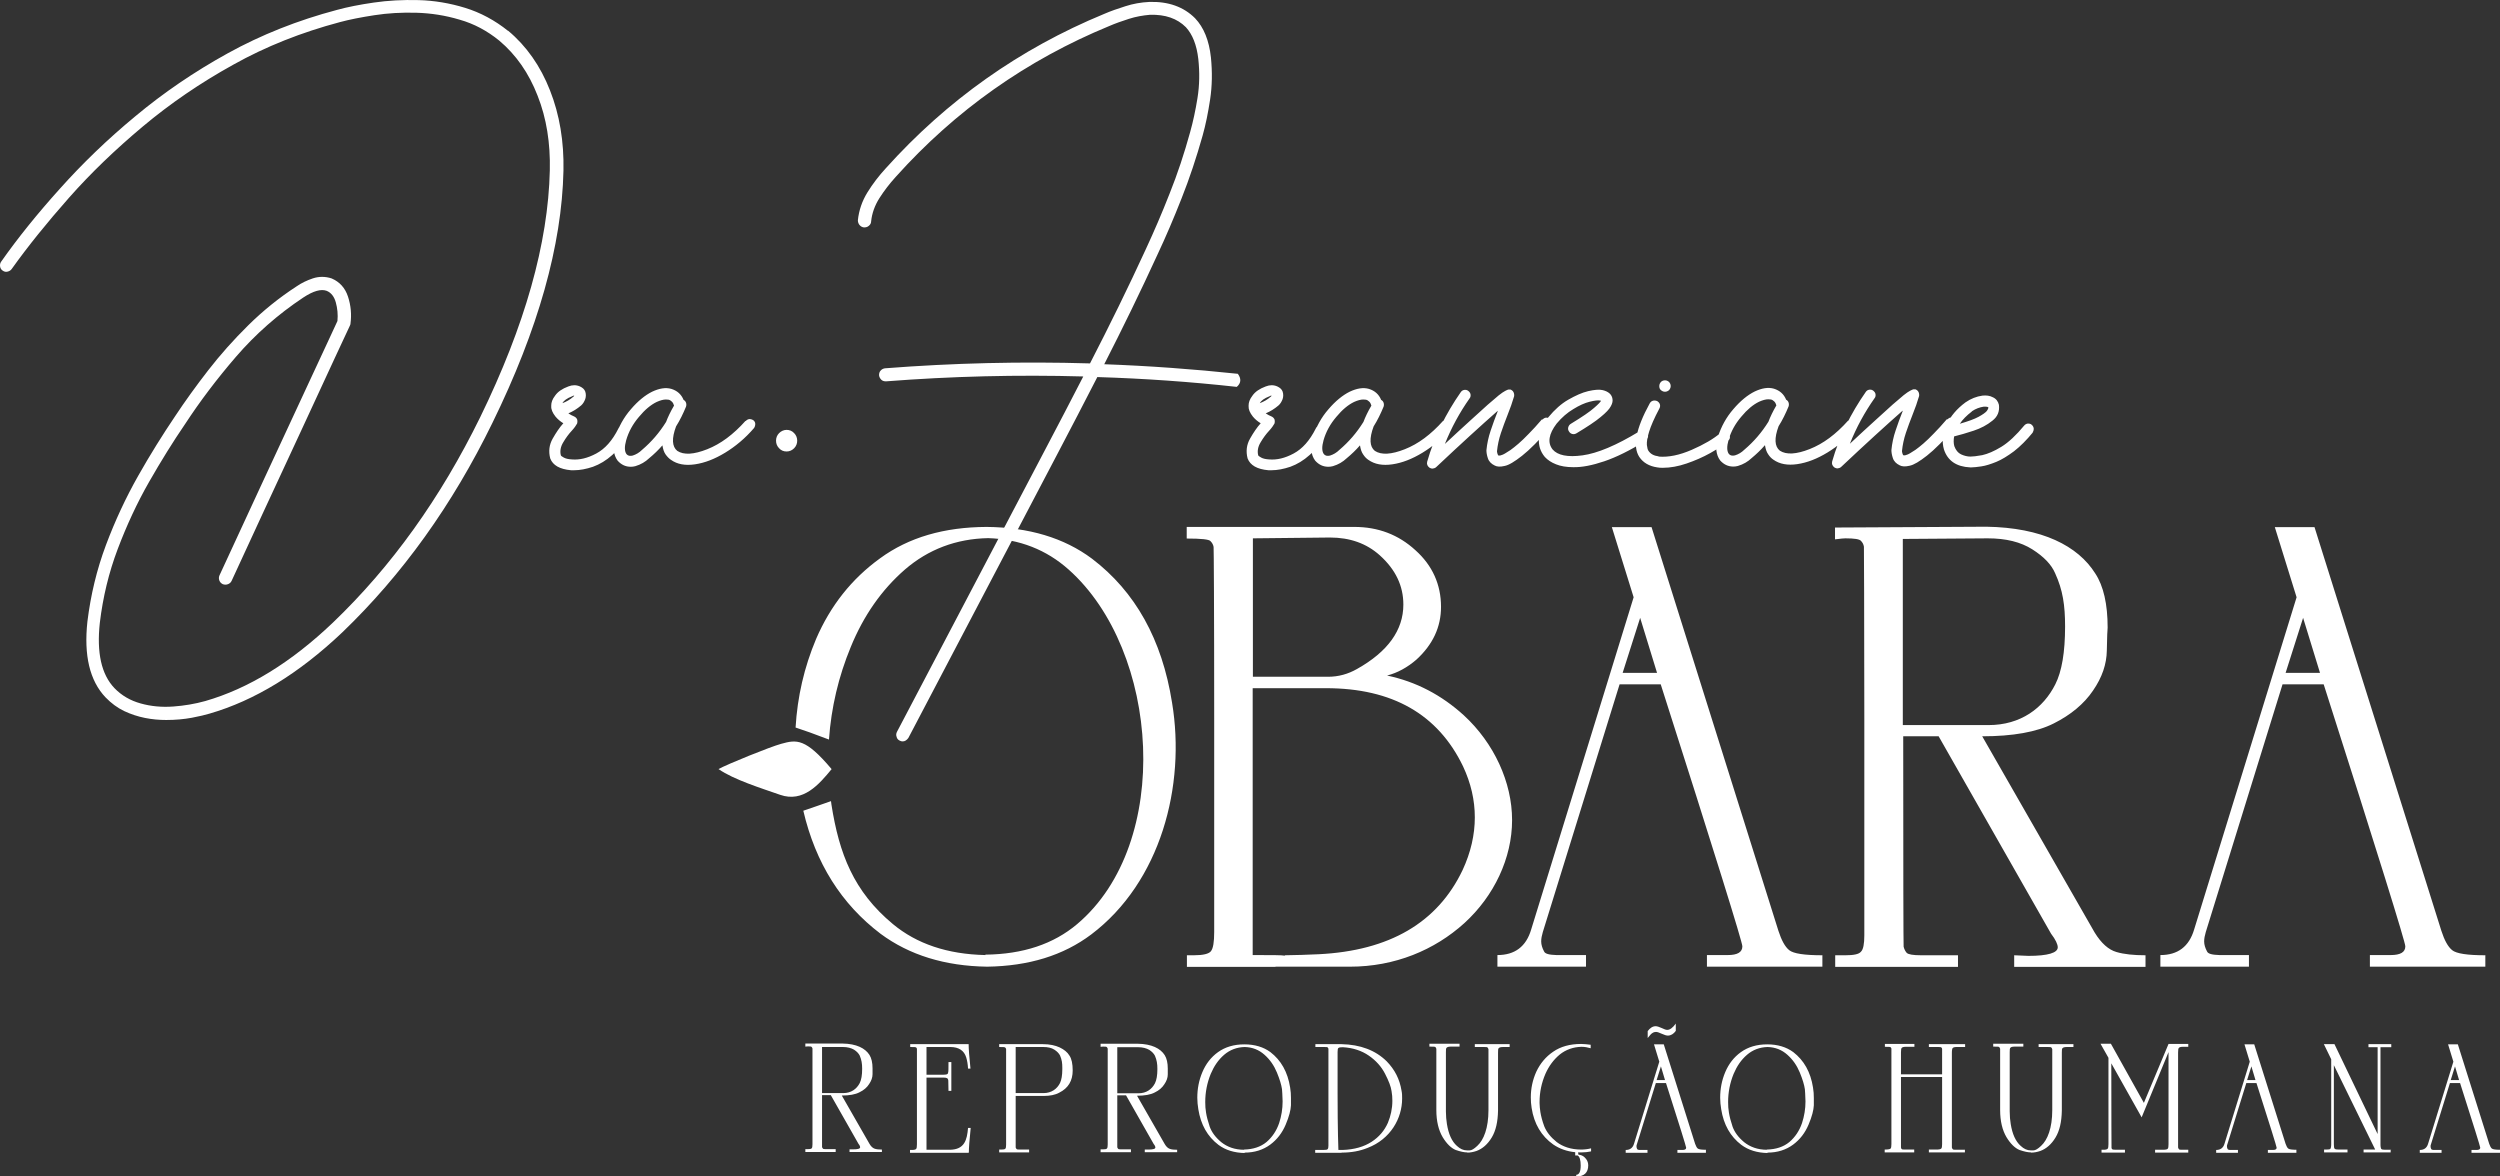 <svg width="289" height="136" viewBox="0 0 289 136" fill="none" xmlns="http://www.w3.org/2000/svg">
<rect x="0" y="0" width="289" height="136" fill="#333333" stroke="none"/>
<path fill-rule="evenodd" clip-rule="evenodd" d="M83.048 88.911C84.06 88.345 89.003 86.342 90.297 85.988C92.086 85.493 93.098 85.305 96.135 88.911C94.699 90.655 92.863 92.823 90.18 91.88C87.967 91.103 84.837 90.136 83.071 88.911" fill="white"/>
<path d="M227.944 47.572C227.356 48.02 226.885 48.492 226.555 48.986C227.52 48.704 228.25 48.444 228.721 48.185C229.192 47.926 229.498 47.714 229.662 47.525C229.803 47.337 229.874 47.172 229.851 47.077C229.78 47.03 229.639 47.007 229.474 47.007C229.427 47.007 229.403 47.007 229.333 47.007C228.862 47.077 228.391 47.242 227.944 47.549M235.029 49.953C234.276 50.872 233.546 51.602 232.816 52.168C232.087 52.71 231.404 53.134 230.769 53.394C230.133 53.653 229.545 53.841 229.05 53.912C228.556 53.983 228.179 54.03 227.897 54.03H227.756C226.155 53.959 225.143 53.252 224.719 51.956C224.461 51.06 224.555 50.094 225.025 49.104C225.473 48.114 226.226 47.242 227.214 46.512C227.826 46.087 228.485 45.828 229.168 45.734C229.615 45.687 230.015 45.734 230.368 45.922C230.745 46.087 230.98 46.394 231.075 46.795C231.169 47.549 230.933 48.161 230.321 48.633C229.709 49.128 229.003 49.505 228.156 49.788C227.309 50.071 226.555 50.283 225.896 50.448C225.826 50.872 225.826 51.249 225.92 51.579C226.085 52.027 226.343 52.357 226.697 52.522C227.05 52.687 227.426 52.781 227.779 52.781C228.038 52.781 228.509 52.734 229.144 52.616C229.78 52.474 230.51 52.168 231.357 51.65C232.204 51.131 233.075 50.306 233.993 49.199C234.111 49.057 234.252 48.986 234.417 48.963C234.582 48.963 234.746 48.986 234.864 49.104C235.005 49.222 235.076 49.364 235.099 49.529C235.099 49.693 235.076 49.858 234.958 50L235.029 49.953ZM225.143 48.468C225.261 48.35 225.402 48.256 225.567 48.256C225.732 48.256 225.896 48.303 226.038 48.421C226.155 48.539 226.226 48.68 226.249 48.845C226.249 49.01 226.202 49.175 226.085 49.316C224.743 50.872 223.637 51.98 222.766 52.663C221.895 53.346 221.236 53.747 220.742 53.841C220.247 53.959 219.871 53.936 219.612 53.794C219.212 53.606 218.929 53.323 218.812 52.946C218.694 52.592 218.647 52.286 218.647 52.027C218.717 51.273 218.882 50.495 219.141 49.741C219.4 48.986 219.659 48.232 219.941 47.549V47.502C219.941 47.502 219.941 47.502 219.965 47.455C218.011 49.175 215.658 51.32 212.857 53.959C212.739 54.077 212.598 54.124 212.433 54.148C212.315 54.148 212.198 54.124 212.08 54.054C211.821 53.865 211.727 53.629 211.797 53.346C212.621 50.471 213.939 47.808 215.681 45.31C215.775 45.168 215.916 45.074 216.081 45.05C216.246 45.027 216.411 45.05 216.552 45.168C216.693 45.286 216.787 45.404 216.811 45.569C216.834 45.734 216.811 45.899 216.693 46.04C215.563 47.643 214.598 49.411 213.845 51.296C214.998 50.212 215.987 49.316 216.787 48.586C217.588 47.855 218.27 47.242 218.788 46.771C219.329 46.3 219.753 45.946 220.059 45.687C220.389 45.428 220.624 45.263 220.812 45.168C220.977 45.074 221.118 45.027 221.189 45.003C221.259 45.003 221.354 45.003 221.424 45.003C221.589 45.074 221.707 45.168 221.777 45.31C221.848 45.451 221.871 45.616 221.848 45.781C221.66 46.441 221.401 47.172 221.071 47.996C220.812 48.656 220.553 49.34 220.318 50.047C220.083 50.754 219.941 51.438 219.871 52.121C219.871 52.168 219.871 52.239 219.894 52.309C219.894 52.38 219.941 52.451 219.965 52.522C219.965 52.592 220.012 52.616 220.059 52.639C220.059 52.639 220.083 52.639 220.13 52.639C220.177 52.639 220.271 52.639 220.365 52.592C220.483 52.569 220.624 52.498 220.789 52.404C220.953 52.309 221.165 52.168 221.424 52.003C221.683 51.815 221.989 51.579 222.342 51.273C222.695 50.966 223.095 50.589 223.543 50.118C223.99 49.67 224.508 49.104 225.049 48.468H225.143ZM204.43 48.751C204.642 48.185 204.948 47.549 205.348 46.865C205.301 46.7 205.23 46.535 205.113 46.417C204.995 46.3 204.854 46.205 204.713 46.182C204.618 46.182 204.524 46.158 204.407 46.158C204.124 46.158 203.771 46.252 203.347 46.441C202.665 46.771 201.982 47.337 201.3 48.161C200.594 48.986 200.099 49.882 199.817 50.872C199.605 51.626 199.629 52.145 199.84 52.451C199.935 52.569 200.052 52.639 200.193 52.663C200.335 52.687 200.452 52.663 200.57 52.639C200.947 52.522 201.323 52.309 201.653 51.98C202.735 51.06 203.653 50 204.43 48.751ZM213.633 48.656C213.751 48.515 213.892 48.444 214.057 48.421C214.222 48.397 214.387 48.468 214.528 48.562C214.669 48.68 214.74 48.821 214.74 48.986C214.74 49.151 214.692 49.316 214.598 49.458C213.586 50.636 212.456 51.579 211.256 52.309C210.056 53.04 208.902 53.488 207.772 53.653C206.643 53.818 205.725 53.653 204.995 53.134C204.783 52.993 204.571 52.781 204.407 52.522C204.218 52.262 204.101 51.909 204.03 51.461C203.559 52.003 203.041 52.498 202.5 52.946C202.053 53.37 201.535 53.676 200.9 53.865C200.711 53.912 200.547 53.936 200.382 53.936C199.77 53.936 199.276 53.7 198.852 53.229C198.358 52.569 198.263 51.673 198.593 50.495C198.97 49.316 199.558 48.232 200.382 47.289C201.206 46.323 202.029 45.663 202.83 45.263C203.677 44.862 204.407 44.744 205.066 44.933C205.748 45.145 206.219 45.569 206.478 46.205C206.619 46.276 206.713 46.394 206.76 46.535C206.807 46.677 206.807 46.842 206.76 46.983C206.431 47.784 206.054 48.562 205.607 49.269C205.089 50.66 205.136 51.602 205.748 52.097C206.501 52.592 207.655 52.522 209.208 51.909C210.762 51.296 212.221 50.212 213.633 48.633V48.656ZM192.473 43.966C192.661 43.966 192.803 44.037 192.944 44.155C193.062 44.296 193.132 44.438 193.132 44.626C193.132 44.815 193.062 44.956 192.944 45.098C192.803 45.215 192.661 45.286 192.473 45.286C192.285 45.286 192.144 45.215 192.002 45.098C191.861 44.98 191.814 44.815 191.814 44.626C191.814 44.438 191.885 44.296 192.002 44.155C192.12 44.037 192.285 43.966 192.473 43.966ZM191.744 52.781C192.873 52.875 194.144 52.616 195.557 52.003C196.969 51.39 198.099 50.73 198.922 50.023C199.064 49.906 199.228 49.858 199.393 49.858C199.558 49.858 199.699 49.953 199.817 50.071C199.935 50.212 199.982 50.377 199.982 50.542C199.982 50.707 199.887 50.848 199.77 50.966C199.228 51.438 198.546 51.909 197.698 52.38C196.851 52.852 195.933 53.252 194.968 53.582C194.003 53.912 193.085 54.077 192.238 54.077C192.002 54.077 191.791 54.077 191.579 54.03C190.637 53.889 189.955 53.488 189.507 52.828C188.707 51.602 189.107 49.552 190.708 46.63C190.802 46.465 190.92 46.37 191.084 46.323C191.249 46.276 191.414 46.3 191.579 46.37C191.72 46.465 191.838 46.582 191.885 46.747C191.932 46.912 191.908 47.077 191.814 47.242C191.226 48.35 190.849 49.222 190.637 49.906C190.425 50.589 190.355 51.084 190.378 51.438C190.425 51.791 190.473 52.003 190.567 52.121C190.802 52.474 191.179 52.687 191.744 52.757V52.781ZM189.531 49.882C189.696 49.788 189.861 49.764 190.025 49.811C190.19 49.858 190.331 49.953 190.425 50.094C190.52 50.236 190.543 50.401 190.496 50.566C190.449 50.73 190.355 50.872 190.214 50.966C188.425 52.074 186.848 52.852 185.459 53.323C184.07 53.794 182.87 54.03 181.858 54.006C181.081 54.006 180.399 53.889 179.881 53.676C179.339 53.464 178.916 53.181 178.586 52.828C178.068 52.215 177.833 51.485 177.904 50.683C177.974 49.858 178.351 49.033 179.01 48.209C179.716 47.36 180.469 46.677 181.293 46.205C182.117 45.734 182.893 45.38 183.6 45.215C184.329 45.05 184.871 45.003 185.271 45.098C185.953 45.263 186.33 45.616 186.401 46.111C186.448 46.347 186.401 46.63 186.212 46.959C186.047 47.289 185.647 47.714 185.035 48.209C184.423 48.727 183.482 49.34 182.234 50.094C182.07 50.188 181.905 50.212 181.74 50.165C181.575 50.118 181.458 50.023 181.364 49.858C181.269 49.717 181.246 49.552 181.293 49.387C181.34 49.222 181.434 49.081 181.599 48.986C182.917 48.185 183.811 47.572 184.282 47.148C184.776 46.724 185.035 46.441 185.082 46.323C185.059 46.323 185.012 46.323 184.965 46.3C184.729 46.252 184.329 46.3 183.764 46.441C183.199 46.582 182.564 46.865 181.881 47.289C181.199 47.69 180.54 48.256 179.951 48.963C179.033 50.165 178.869 51.178 179.481 51.956C180.069 52.639 181.222 52.875 182.941 52.639C184.659 52.404 186.848 51.485 189.484 49.882H189.531ZM178.327 48.492C178.445 48.374 178.586 48.279 178.751 48.279C178.916 48.279 179.08 48.327 179.222 48.444C179.339 48.562 179.41 48.704 179.433 48.869C179.433 49.033 179.386 49.199 179.269 49.34C177.927 50.895 176.821 52.003 175.95 52.687C175.079 53.37 174.42 53.771 173.926 53.865C173.431 53.983 173.055 53.959 172.796 53.818C172.396 53.629 172.113 53.346 171.996 52.969C171.878 52.616 171.831 52.309 171.831 52.05C171.902 51.296 172.066 50.518 172.325 49.764C172.584 49.01 172.843 48.256 173.125 47.572V47.525C173.125 47.525 173.125 47.525 173.149 47.478C171.195 49.199 168.842 51.343 166.041 53.983C165.923 54.101 165.782 54.148 165.617 54.171C165.499 54.171 165.382 54.148 165.264 54.077C165.005 53.889 164.911 53.653 164.982 53.37C165.805 50.495 167.123 47.832 168.865 45.333C168.959 45.192 169.101 45.098 169.265 45.074C169.43 45.05 169.595 45.074 169.736 45.192C169.877 45.31 169.971 45.428 169.995 45.593C170.019 45.758 169.995 45.922 169.877 46.064C168.747 47.667 167.782 49.434 167.029 51.32C168.183 50.236 169.171 49.34 169.971 48.609C170.772 47.879 171.454 47.266 171.972 46.795C172.513 46.323 172.937 45.97 173.243 45.71C173.573 45.451 173.808 45.286 173.996 45.192C174.161 45.098 174.302 45.05 174.373 45.027C174.444 45.027 174.538 45.027 174.608 45.027C174.773 45.098 174.891 45.192 174.961 45.333C175.032 45.475 175.056 45.64 175.032 45.805C174.844 46.465 174.585 47.195 174.255 48.02C173.996 48.68 173.737 49.364 173.502 50.071C173.267 50.778 173.125 51.461 173.055 52.145C173.055 52.192 173.055 52.262 173.078 52.333C173.078 52.404 173.125 52.474 173.149 52.545C173.149 52.616 173.196 52.639 173.243 52.663C173.243 52.663 173.267 52.663 173.314 52.663C173.361 52.663 173.455 52.663 173.549 52.616C173.667 52.592 173.808 52.522 173.973 52.427C174.138 52.333 174.349 52.192 174.608 52.027C174.867 51.838 175.173 51.602 175.526 51.296C175.879 50.99 176.279 50.613 176.727 50.141C177.174 49.693 177.692 49.128 178.233 48.492H178.327ZM157.614 48.774C157.826 48.209 158.132 47.572 158.532 46.889C158.485 46.724 158.415 46.559 158.297 46.441C158.179 46.323 158.038 46.229 157.897 46.205C157.803 46.205 157.708 46.182 157.591 46.182C157.308 46.182 156.955 46.276 156.532 46.465C155.849 46.795 155.166 47.36 154.484 48.185C153.778 49.01 153.283 49.906 153.001 50.895C152.789 51.65 152.813 52.168 153.025 52.474C153.119 52.592 153.236 52.663 153.378 52.687C153.519 52.71 153.637 52.687 153.754 52.663C154.131 52.545 154.507 52.333 154.837 52.003C155.92 51.084 156.838 50.023 157.614 48.774ZM166.817 48.68C166.935 48.539 167.076 48.468 167.241 48.444C167.406 48.444 167.571 48.492 167.712 48.586C167.853 48.704 167.924 48.845 167.924 49.01C167.924 49.175 167.877 49.34 167.782 49.481C166.77 50.66 165.641 51.602 164.44 52.333C163.24 53.064 162.086 53.511 160.957 53.676C159.827 53.841 158.909 53.676 158.179 53.158C157.967 53.017 157.756 52.804 157.591 52.545C157.402 52.286 157.285 51.932 157.214 51.485C156.743 52.027 156.226 52.522 155.684 52.969C155.237 53.394 154.719 53.7 154.084 53.889C153.895 53.936 153.731 53.959 153.566 53.959C152.954 53.959 152.46 53.724 152.036 53.252C151.542 52.592 151.448 51.697 151.777 50.518C152.154 49.34 152.742 48.256 153.566 47.313C154.39 46.347 155.214 45.687 156.014 45.286C156.861 44.886 157.591 44.768 158.25 44.956C158.932 45.168 159.403 45.593 159.662 46.229C159.803 46.3 159.897 46.417 159.945 46.559C159.992 46.7 159.992 46.865 159.945 47.007C159.615 47.808 159.238 48.586 158.791 49.293C158.273 50.683 158.32 51.626 158.932 52.121C159.686 52.616 160.839 52.545 162.392 51.932C163.946 51.32 165.405 50.236 166.817 48.656V48.68ZM145.634 46.606C146.081 46.441 146.505 46.205 146.905 45.852C146.952 45.828 146.975 45.781 146.999 45.734C146.928 45.734 146.858 45.734 146.764 45.805C146.152 46.04 145.775 46.323 145.634 46.606ZM152.907 49.222C153.072 49.293 153.166 49.434 153.236 49.576C153.283 49.741 153.283 49.882 153.236 50.047C152.719 51.108 152.107 51.956 151.4 52.592C150.694 53.229 149.941 53.676 149.164 53.959C148.388 54.218 147.658 54.36 146.999 54.36C146.881 54.36 146.74 54.36 146.622 54.36C145.328 54.242 144.528 53.794 144.222 52.993C144.01 52.168 144.104 51.414 144.504 50.707C144.904 50 145.304 49.411 145.728 48.939C145.728 48.939 145.728 48.939 145.751 48.939C145.398 48.727 145.092 48.468 144.834 48.161C144.48 47.714 144.316 47.313 144.339 46.959V46.865C144.339 46.535 144.457 46.158 144.786 45.734C145.092 45.286 145.61 44.933 146.316 44.673C146.787 44.485 147.234 44.485 147.658 44.673C147.964 44.815 148.176 45.003 148.27 45.263C148.364 45.545 148.364 45.852 148.27 46.135C148.152 46.441 148.011 46.677 147.799 46.865C147.328 47.266 146.834 47.572 146.316 47.784C146.528 47.926 146.74 48.044 146.975 48.138C147.14 48.209 147.258 48.327 147.328 48.468C147.376 48.633 147.376 48.798 147.328 48.963C147.211 49.175 147.022 49.458 146.717 49.788C146.363 50.165 146.034 50.613 145.728 51.131C145.422 51.626 145.328 52.145 145.445 52.616C145.445 52.687 145.587 52.781 145.799 52.899C146.01 53.017 146.316 53.087 146.74 53.111C147.611 53.181 148.529 52.969 149.541 52.427C150.553 51.885 151.4 50.943 152.107 49.529C152.177 49.364 152.295 49.269 152.46 49.199C152.624 49.128 152.789 49.151 152.954 49.222H152.907ZM142.951 44.721C137.608 44.131 132.241 43.754 126.851 43.589C125.321 46.582 123.768 49.552 122.238 52.474L105.008 85.305C104.82 85.564 104.608 85.706 104.349 85.706C104.232 85.706 104.114 85.682 103.996 85.611C103.808 85.517 103.69 85.376 103.643 85.163C103.572 84.975 103.596 84.786 103.69 84.598L120.92 51.791C122.355 49.057 123.791 46.323 125.227 43.519C117.601 43.306 109.998 43.495 102.419 44.084C102.207 44.084 102.019 44.037 101.878 43.896C101.737 43.754 101.642 43.589 101.619 43.377C101.619 43.165 101.666 42.977 101.807 42.835C101.925 42.694 102.113 42.599 102.301 42.576C110.186 41.963 118.095 41.775 126.004 42.01C128.263 37.627 130.429 33.219 132.476 28.765C133.394 26.785 134.312 24.664 135.207 22.378C136.125 20.092 136.901 17.735 137.584 15.26C137.914 14.082 138.196 12.786 138.431 11.325C138.667 9.863 138.69 8.355 138.525 6.823C138.337 5.173 137.843 3.971 137.09 3.146C136.078 2.133 134.712 1.662 132.947 1.709C132.123 1.779 131.3 1.921 130.499 2.18C129.699 2.439 128.946 2.699 128.24 3.005C118.683 6.941 110.445 12.762 103.549 20.445C102.843 21.223 102.207 22.048 101.666 22.896C101.125 23.745 100.795 24.664 100.701 25.607C100.701 25.819 100.583 25.984 100.442 26.102C100.277 26.243 100.112 26.29 99.877 26.29C99.665 26.267 99.501 26.172 99.359 26.008C99.242 25.866 99.171 25.677 99.171 25.465C99.289 24.311 99.665 23.226 100.277 22.236C100.889 21.247 101.595 20.328 102.396 19.456C109.457 11.607 117.86 5.645 127.628 1.614C128.381 1.284 129.205 1.002 130.099 0.719C130.97 0.436 131.888 0.271 132.853 0.224C135.065 0.153 136.831 0.79 138.149 2.109C139.161 3.17 139.773 4.678 139.985 6.658C140.15 8.331 140.126 9.934 139.891 11.489C139.655 13.045 139.373 14.435 139.02 15.685C138.314 18.183 137.513 20.61 136.595 22.92C135.677 25.253 134.76 27.398 133.818 29.401C131.864 33.667 129.793 37.909 127.651 42.105C132.806 42.293 137.961 42.67 143.092 43.212C143.515 43.778 143.468 44.296 142.974 44.721H142.951ZM90.933 49.693C91.262 49.693 91.568 49.811 91.804 50.071C92.039 50.306 92.157 50.613 92.157 50.943C92.157 51.273 92.039 51.579 91.804 51.815C91.568 52.05 91.286 52.192 90.933 52.192C90.58 52.192 90.297 52.074 90.062 51.815C89.827 51.579 89.709 51.273 89.709 50.943C89.709 50.613 89.827 50.306 90.062 50.071C90.297 49.835 90.603 49.693 90.933 49.693ZM76.999 48.774C77.211 48.209 77.517 47.572 77.917 46.889C77.87 46.724 77.799 46.559 77.681 46.441C77.564 46.323 77.422 46.229 77.281 46.205C77.187 46.205 77.093 46.182 76.975 46.182C76.693 46.182 76.34 46.276 75.916 46.465C75.234 46.795 74.551 47.36 73.868 48.185C73.162 49.01 72.668 49.906 72.385 50.895C72.174 51.65 72.197 52.168 72.409 52.474C72.503 52.592 72.621 52.663 72.762 52.687C72.903 52.71 73.021 52.687 73.139 52.663C73.515 52.545 73.892 52.333 74.221 52.003C75.304 51.084 76.222 50.023 76.999 48.774ZM86.202 48.68C86.32 48.539 86.461 48.468 86.626 48.444C86.79 48.444 86.955 48.492 87.096 48.586C87.237 48.704 87.308 48.845 87.308 49.01C87.308 49.175 87.261 49.34 87.167 49.481C86.155 50.66 85.025 51.602 83.825 52.333C82.624 53.064 81.471 53.511 80.341 53.676C79.211 53.841 78.293 53.676 77.564 53.158C77.352 53.017 77.14 52.804 76.952 52.545C76.763 52.286 76.646 51.932 76.575 51.485C76.104 52.027 75.587 52.522 75.045 52.969C74.598 53.394 74.08 53.7 73.445 53.889C73.256 53.936 73.091 53.959 72.927 53.959C72.315 53.959 71.82 53.724 71.397 53.252C70.903 52.592 70.808 51.697 71.138 50.518C71.514 49.34 72.103 48.256 72.927 47.313C73.751 46.347 74.574 45.687 75.375 45.286C76.222 44.886 76.952 44.768 77.611 44.956C78.293 45.168 78.764 45.593 79.023 46.229C79.164 46.3 79.258 46.417 79.305 46.559C79.353 46.7 79.353 46.865 79.305 47.007C78.976 47.808 78.599 48.586 78.152 49.293C77.634 50.683 77.681 51.626 78.293 52.121C79.046 52.616 80.2 52.545 81.753 51.932C83.307 51.32 84.766 50.236 86.178 48.656L86.202 48.68ZM65.018 46.606C65.465 46.441 65.889 46.205 66.289 45.852C66.336 45.828 66.36 45.781 66.383 45.734C66.313 45.734 66.242 45.734 66.148 45.805C65.536 46.04 65.159 46.323 65.018 46.606ZM72.291 49.222C72.456 49.293 72.55 49.434 72.621 49.576C72.668 49.741 72.668 49.882 72.621 50.047C72.103 51.108 71.491 51.956 70.785 52.592C70.079 53.229 69.326 53.676 68.549 53.959C67.772 54.218 67.042 54.36 66.383 54.36C66.266 54.36 66.124 54.36 66.007 54.36C64.712 54.242 63.912 53.794 63.606 52.993C63.394 52.168 63.488 51.414 63.888 50.707C64.289 50 64.689 49.411 65.112 48.939C65.112 48.939 65.112 48.939 65.136 48.939C64.783 48.727 64.477 48.468 64.218 48.161C63.865 47.714 63.7 47.313 63.724 46.959V46.865C63.724 46.535 63.841 46.158 64.171 45.734C64.477 45.286 64.995 44.933 65.701 44.673C66.172 44.485 66.619 44.485 67.042 44.673C67.348 44.815 67.56 45.003 67.654 45.263C67.749 45.545 67.749 45.852 67.654 46.135C67.537 46.441 67.395 46.677 67.184 46.865C66.713 47.266 66.219 47.572 65.701 47.784C65.913 47.926 66.124 48.044 66.36 48.138C66.525 48.209 66.642 48.327 66.713 48.468C66.76 48.633 66.76 48.798 66.713 48.963C66.595 49.175 66.407 49.458 66.101 49.788C65.748 50.165 65.418 50.613 65.112 51.131C64.806 51.626 64.712 52.145 64.83 52.616C64.83 52.687 64.971 52.781 65.183 52.899C65.395 53.017 65.701 53.087 66.124 53.111C66.995 53.181 67.913 52.969 68.925 52.427C69.938 51.885 70.785 50.943 71.491 49.529C71.562 49.364 71.679 49.269 71.844 49.199C72.009 49.128 72.174 49.151 72.338 49.222H72.291ZM58.734 3.547C60.852 5.315 62.476 7.624 63.582 10.453C64.689 13.257 65.207 16.368 65.136 19.738C64.948 28.364 62.217 38.074 56.921 48.892C52.285 58.39 46.494 66.45 39.574 73.097C34.561 77.857 29.43 80.992 24.204 82.5C23.734 82.642 23.051 82.807 22.18 82.972C21.286 83.137 20.297 83.231 19.215 83.231C18.414 83.231 17.59 83.16 16.767 82.995C15.943 82.83 15.143 82.571 14.342 82.194C13.566 81.817 12.859 81.298 12.2 80.615C10.364 78.682 9.682 75.76 10.105 71.847C10.482 68.784 11.188 65.838 12.247 63.009C13.307 60.181 14.554 57.518 15.966 55.02C17.378 52.522 18.814 50.236 20.227 48.138C21.38 46.394 22.674 44.603 24.063 42.812C25.452 41.02 27.005 39.276 28.7 37.603C30.395 35.93 32.254 34.421 34.325 33.078C34.843 32.724 35.455 32.418 36.161 32.182C36.867 31.947 37.597 31.947 38.327 32.182C39.268 32.583 39.904 33.29 40.233 34.303C40.563 35.317 40.657 36.354 40.516 37.414C40.516 37.485 40.492 37.556 40.445 37.65C40.375 37.791 39.81 39.017 38.751 41.28C37.691 43.566 36.397 46.347 34.89 49.623C33.36 52.922 31.854 56.151 30.371 59.356C28.888 62.562 27.688 65.154 26.77 67.157C26.676 67.346 26.535 67.464 26.346 67.534C26.158 67.605 25.97 67.605 25.758 67.534C25.57 67.44 25.428 67.299 25.358 67.11C25.287 66.922 25.287 66.733 25.358 66.545C26.582 63.882 28.206 60.37 30.23 56.01C32.254 51.65 34.137 47.596 35.879 43.849C37.621 40.125 38.656 37.862 39.009 37.108C39.08 36.354 39.009 35.647 38.821 34.963C38.633 34.28 38.28 33.832 37.762 33.62C37.126 33.384 36.232 33.62 35.055 34.398C32.113 36.354 29.524 38.64 27.288 41.233C25.052 43.825 23.098 46.417 21.403 49.01C20.015 51.037 18.626 53.276 17.237 55.703C15.849 58.131 14.648 60.723 13.613 63.457C12.577 66.191 11.894 69.043 11.541 71.989C11.165 75.43 11.706 77.952 13.236 79.554C14.06 80.403 15.072 80.992 16.272 81.322C17.449 81.652 18.697 81.77 20.015 81.675C21.309 81.581 22.557 81.369 23.734 81.039C28.724 79.601 33.643 76.585 38.468 71.989C45.27 65.484 50.943 57.542 55.509 48.232C60.687 37.627 63.371 28.105 63.559 19.691C63.63 16.557 63.182 13.681 62.147 11.065C61.135 8.449 59.652 6.328 57.722 4.702C56.333 3.571 54.803 2.746 53.132 2.274C51.484 1.779 49.813 1.52 48.118 1.473C46.424 1.426 44.823 1.52 43.293 1.756C41.763 1.992 40.422 2.251 39.292 2.557C34.867 3.736 30.748 5.362 26.958 7.483C23.169 9.58 19.685 11.961 16.508 14.624C13.33 17.287 10.482 20.021 7.964 22.873C5.445 25.725 3.233 28.459 1.35 31.098C1.232 31.263 1.067 31.357 0.855 31.405C0.667 31.452 0.479 31.405 0.314 31.287C0.126 31.169 0.031 30.98 0.008 30.792C-0.016 30.603 0.008 30.415 0.149 30.226C2.056 27.516 4.315 24.711 6.904 21.836C9.494 18.937 12.389 16.132 15.637 13.446C18.885 10.735 22.439 8.308 26.323 6.163C30.206 4.018 34.42 2.345 38.962 1.143C40.163 0.813 41.599 0.53 43.223 0.295C44.847 0.059 46.565 -0.035 48.377 0.012C50.19 0.059 52.002 0.365 53.767 0.907C55.533 1.449 57.204 2.345 58.734 3.571V3.547Z" fill="white"/>
<path d="M287.329 110.429C285.234 110.429 283.963 110.24 283.469 109.839C282.974 109.439 282.574 108.685 282.221 107.6L267.557 60.935H262.968L265.486 69.043L253.647 107.435C253.058 109.439 251.74 110.405 249.74 110.405V111.748H259.978V110.405H256.566C255.718 110.381 255.247 110.264 255.13 109.981C254.918 109.58 254.8 109.203 254.8 108.826C254.8 108.496 254.871 108.142 254.989 107.742L263.862 79.106H268.617C274.925 98.833 278.055 108.92 278.055 109.392C278.055 110.075 277.49 110.405 276.36 110.405H273.96V111.748H287.305V110.405L287.329 110.429ZM264.215 77.787L266.239 71.423L268.193 77.787H264.215ZM248.021 110.429C246.656 110.429 245.526 110.311 244.656 110.051C243.761 109.792 242.914 109.062 242.137 107.789L229.144 85.116C232.675 85.116 235.452 84.621 237.406 83.632C239.383 82.642 240.913 81.369 241.949 79.837C243.008 78.305 243.526 76.773 243.549 75.194C243.573 73.615 243.62 72.743 243.643 72.555C243.643 69.844 243.173 67.747 242.208 66.285C240.207 63.104 236.064 60.983 229.615 60.888L212.127 60.983V62.349C212.81 62.255 213.21 62.232 213.327 62.232C214.363 62.232 214.951 62.326 215.116 62.514C215.304 62.703 215.422 62.915 215.469 63.198C215.469 63.481 215.516 70.174 215.516 83.302V108.119C215.516 109.109 215.399 109.769 215.116 110.028C214.881 110.311 214.269 110.429 213.327 110.429H212.15V111.772H226.344V110.429H222.083C221.142 110.429 220.6 110.334 220.412 110.146C220.247 109.957 220.13 109.722 220.059 109.439C220.035 109.109 220.012 101.001 220.012 85.116H224.107L237.1 107.93C237.641 108.637 237.877 109.179 237.877 109.509C237.877 110.146 236.747 110.499 234.487 110.499L232.84 110.429V111.772H248.021V110.429ZM219.965 83.844V62.302L229.78 62.232C231.898 62.232 233.593 62.656 234.935 63.504C236.276 64.353 237.147 65.272 237.571 66.262C238.465 68.218 238.724 69.962 238.724 72.437C238.724 75.383 238.348 77.622 237.594 79.106C236.206 81.864 233.593 83.82 229.874 83.82H219.965V83.844ZM210.691 110.429C208.596 110.429 207.325 110.24 206.831 109.839C206.337 109.439 205.937 108.685 205.584 107.6L190.92 60.935H186.33L188.848 69.043L177.009 107.435C176.421 109.439 175.103 110.405 173.102 110.405V111.748H183.341V110.405H179.928C179.08 110.381 178.61 110.264 178.492 109.981C178.28 109.58 178.162 109.203 178.162 108.826C178.162 108.496 178.233 108.142 178.351 107.742L187.224 79.106H191.979C198.287 98.833 201.417 108.92 201.417 109.392C201.417 110.075 200.853 110.405 199.723 110.405H197.322V111.748H210.668V110.405L210.691 110.429ZM187.577 77.787L189.602 71.423L191.555 77.787H187.577ZM144.834 78.234V62.232L153.731 62.137C156.061 62.137 157.967 62.821 159.497 64.188C161.333 65.838 162.228 67.723 162.228 69.891C162.228 72.837 160.439 75.336 156.861 77.339C155.825 77.928 154.719 78.234 153.519 78.234H144.834ZM148.529 110.476C148.223 110.405 146.975 110.405 144.81 110.405V79.554H153.283C160.957 79.554 166.229 82.571 169.124 88.581C170.042 90.537 170.489 92.493 170.489 94.496C170.489 96.5 170.019 98.55 169.077 100.577C166.182 106.658 160.627 109.91 152.413 110.311C151.118 110.381 149.8 110.405 148.529 110.429V110.476ZM147.446 111.748H156.061C161.239 111.748 165.829 109.839 169.289 106.705C172.725 103.57 174.797 99.187 174.797 94.803C174.797 90.419 172.702 85.894 169.218 82.689C166.653 80.356 163.711 78.8 160.345 78.093C161.545 77.787 162.698 77.15 163.734 76.255C165.641 74.511 166.582 72.484 166.582 70.151C166.582 67.582 165.594 65.366 163.616 63.599C161.663 61.807 159.309 60.912 156.555 60.912H137.184V62.255C138.855 62.255 139.797 62.349 139.938 62.562C140.126 62.75 140.244 62.962 140.291 63.222C140.314 63.457 140.361 70.127 140.361 83.254V107.742C140.361 108.897 140.244 109.627 139.985 109.957C139.749 110.264 139.09 110.429 138.008 110.429H137.207V111.772H147.446V111.748ZM113.905 110.405C109.527 110.311 105.973 109.109 103.219 106.823C98.677 103.052 97.005 98.692 96.111 92.988L96.064 92.611C94.958 93.012 93.875 93.365 92.863 93.719C94.275 99.776 97.264 104.513 101.807 107.954C105.126 110.405 109.221 111.678 114.117 111.748C118.919 111.678 122.92 110.452 126.145 108.025C134.171 101.968 137.09 90.843 135.489 81.228C134.336 73.921 131.229 68.383 126.239 64.588C122.991 62.161 118.919 60.959 114.047 60.912C109.151 60.935 105.055 62.114 101.737 64.541C98.441 66.922 95.993 70.033 94.346 73.851C92.957 77.15 92.18 80.544 91.969 84.103C92.792 84.362 94.228 84.881 95.829 85.493C96.088 81.793 96.935 78.211 98.347 74.793C99.83 71.164 101.925 68.171 104.608 65.838C107.315 63.504 110.54 62.279 114.235 62.208C117.86 62.326 120.967 63.551 123.532 65.838C134.077 75.218 135.607 97.466 124.521 106.823C121.79 109.132 118.26 110.311 113.905 110.358V110.405Z" fill="white"/>
<path d="M289 132.913C288.482 132.913 288.176 132.865 288.059 132.771C287.941 132.677 287.847 132.488 287.753 132.229L284.128 120.728H282.998L283.61 122.731L280.691 132.206C280.55 132.7 280.221 132.936 279.726 132.936V133.266H282.245V132.936H281.397C281.186 132.936 281.068 132.889 281.044 132.818C280.997 132.724 280.974 132.63 280.974 132.535C280.974 132.441 280.974 132.371 281.021 132.276L283.21 125.206H284.387C285.94 130.061 286.717 132.559 286.717 132.677C286.717 132.842 286.576 132.936 286.293 132.936H285.705V133.266H289V132.913ZM283.304 124.852L283.798 123.273L284.269 124.852H283.28H283.304ZM276.455 132.913H275.725C275.49 132.913 275.348 132.889 275.278 132.818C275.231 132.748 275.184 132.583 275.184 132.3V121.058H276.431V120.704H273.795V121.058H274.854V131.098L269.864 120.704H268.64L269.488 122.448V132.276C269.488 132.559 269.44 132.748 269.393 132.795C269.346 132.865 269.205 132.889 268.946 132.889H268.664V133.219H271.371V132.889H270.335C270.1 132.889 269.958 132.865 269.888 132.795C269.817 132.724 269.794 132.559 269.794 132.276V123.132L274.572 132.889C274.572 132.889 274.383 132.889 274.171 132.889H273.23V133.219H276.36V132.889L276.455 132.913ZM265.463 132.913C264.945 132.913 264.639 132.865 264.521 132.771C264.403 132.677 264.309 132.488 264.215 132.229L260.59 120.728H259.461L260.073 122.731L257.154 132.206C257.013 132.7 256.683 132.936 256.189 132.936V133.266H258.707V132.936H257.86C257.648 132.936 257.531 132.889 257.507 132.818C257.46 132.724 257.436 132.63 257.436 132.535C257.436 132.441 257.436 132.371 257.483 132.276L259.672 125.206H260.849C262.403 130.061 263.18 132.559 263.18 132.677C263.18 132.842 263.038 132.936 262.756 132.936H262.167V133.266H265.463V132.913ZM259.767 124.852L260.261 123.273L260.732 124.852H259.743H259.767ZM252.329 132.913C252.07 132.913 251.905 132.913 251.882 132.842C251.835 132.795 251.811 132.724 251.787 132.653C251.787 132.583 251.787 128.93 251.787 121.671C251.787 121.364 251.811 121.199 251.882 121.129C251.952 121.058 252.093 121.011 252.329 121.011H252.964V120.681H250.681L247.833 127.492L244.02 120.657H242.82L243.738 122.283V132.253C243.738 132.535 243.714 132.724 243.643 132.795C243.573 132.865 243.432 132.913 243.196 132.913H242.937V133.243H245.644V132.913H244.585C244.35 132.913 244.208 132.889 244.161 132.842C244.114 132.795 244.091 132.724 244.091 132.677C244.091 132.559 244.067 129.307 244.067 122.92L247.574 129.165L250.681 121.623V132.276C250.681 132.559 250.658 132.724 250.587 132.795C250.54 132.865 250.352 132.913 250.046 132.913H249.128V133.243H252.964V132.913H252.329ZM234.793 133.243C235.146 133.243 235.5 133.172 235.853 133.054C236.559 132.795 237.147 132.276 237.618 131.498C238.089 130.721 238.324 129.684 238.348 128.387V121.694C238.348 121.411 238.348 121.223 238.442 121.152C238.512 121.081 238.677 121.034 238.936 121.034H239.689V120.704H235.664V121.034H236.7C236.959 121.034 237.1 121.034 237.147 121.105C237.194 121.152 237.218 121.223 237.241 121.293C237.241 121.388 237.241 123.721 237.241 128.34C237.241 130.391 236.7 131.781 235.947 132.465C235.57 132.818 235.288 132.983 235.076 132.983H234.746C234.346 132.983 233.97 132.818 233.593 132.465C233.005 131.946 232.628 131.098 232.44 129.943C232.369 129.495 232.322 129.024 232.322 128.482V121.647C232.322 121.364 232.322 121.176 232.416 121.105C232.487 121.034 232.652 120.987 232.91 120.987H233.899V120.657H230.415V120.987C230.863 120.987 231.098 120.987 231.122 121.058C231.169 121.105 231.192 121.176 231.216 121.246C231.216 121.293 231.216 121.694 231.216 122.448V128.317C231.216 129.613 231.475 130.65 231.945 131.451C232.416 132.229 232.934 132.724 233.452 132.936C233.993 133.125 234.44 133.219 234.793 133.219V133.243ZM227.167 132.913H226.179C225.92 132.913 225.779 132.913 225.732 132.842C225.684 132.795 225.661 132.724 225.637 132.653C225.637 132.559 225.637 128.906 225.637 121.671C225.637 121.388 225.684 121.199 225.732 121.152C225.802 121.081 225.943 121.034 226.179 121.034H227.167V120.704H222.978V121.034H224.037C224.249 121.034 224.39 121.034 224.437 121.105C224.484 121.152 224.508 121.199 224.508 121.27C224.508 121.341 224.508 122.33 224.508 124.192H219.753V121.647C219.753 121.364 219.777 121.176 219.847 121.129C219.918 121.058 220.059 121.011 220.294 121.011H221.306V120.681H217.894V121.011C218.317 121.011 218.553 121.011 218.576 121.081C218.623 121.129 218.647 121.176 218.647 121.246C218.647 121.317 218.647 124.994 218.647 132.253C218.647 132.512 218.623 132.7 218.553 132.771C218.506 132.842 218.27 132.889 217.87 132.889V133.219H221.283V132.889H220.271C220.012 132.889 219.871 132.889 219.824 132.818C219.777 132.771 219.753 132.7 219.753 132.63C219.753 132.535 219.753 129.849 219.753 124.499H224.508V132.253C224.508 132.512 224.484 132.7 224.413 132.771C224.343 132.842 224.178 132.889 223.872 132.889H222.978V133.219H227.144V132.889L227.167 132.913ZM204.313 133.243C205.489 133.243 206.478 132.913 207.278 132.323C208.078 131.734 208.667 130.956 209.067 130.014C209.467 129.071 209.655 128.317 209.679 127.775C209.679 127.209 209.679 126.926 209.679 126.926C209.679 126.526 209.655 126.125 209.585 125.724C209.302 123.91 208.526 122.566 207.302 121.623C206.501 121.034 205.489 120.728 204.289 120.728C203.089 120.728 202.076 121.034 201.253 121.623C200.429 122.213 199.84 122.99 199.44 123.933C199.04 124.876 198.852 125.866 198.852 126.903C198.852 127.35 198.899 127.775 198.97 128.223C199.252 130.014 200.029 131.381 201.3 132.347C202.124 132.96 203.136 133.266 204.336 133.29L204.313 133.243ZM204.265 132.913C203.183 132.913 202.312 132.583 201.629 132.041C200.947 131.475 200.523 130.886 200.288 130.249C200.076 129.613 199.935 129.071 199.864 128.623C199.793 128.223 199.77 127.822 199.77 127.398C199.77 126.266 199.982 125.182 200.405 124.145C200.782 123.25 201.276 122.519 201.959 121.93C202.618 121.364 203.418 121.058 204.336 121.034C205.23 121.058 205.984 121.364 206.619 121.93C207.255 122.495 207.725 123.179 208.055 123.98C208.384 124.782 208.573 125.418 208.643 125.913C208.667 126.125 208.69 126.596 208.714 127.327C208.714 128.199 208.573 129.024 208.314 129.825C208.008 130.721 207.514 131.451 206.855 132.017C206.172 132.583 205.301 132.865 204.242 132.889L204.265 132.913ZM190.473 119.997C190.708 119.691 190.896 119.479 191.037 119.408C191.179 119.314 191.32 119.29 191.438 119.29C191.579 119.29 191.791 119.361 192.097 119.502C192.403 119.644 192.638 119.714 192.803 119.714C193.156 119.714 193.462 119.526 193.721 119.172V118.324C193.368 118.819 193.038 119.055 192.732 119.055C192.591 119.055 192.379 118.984 192.097 118.842C191.791 118.701 191.555 118.63 191.39 118.63C191.061 118.63 190.755 118.819 190.473 119.196V120.044V119.997ZM197.204 132.913C196.686 132.913 196.38 132.865 196.263 132.771C196.145 132.677 196.051 132.488 195.957 132.229L192.332 120.728H191.202L191.814 122.731L188.896 132.206C188.754 132.7 188.425 132.936 187.93 132.936V133.266H190.449V132.936H189.602C189.39 132.936 189.272 132.889 189.249 132.818C189.202 132.724 189.178 132.63 189.178 132.535C189.178 132.441 189.178 132.371 189.225 132.276L191.414 125.206H192.591C194.144 130.061 194.921 132.559 194.921 132.677C194.921 132.842 194.78 132.936 194.497 132.936H193.909V133.266H197.204V132.913ZM191.508 124.852L192.002 123.273L192.473 124.852H191.485H191.508ZM182.234 136C183.129 136 183.6 135.552 183.6 134.704C183.6 134.35 183.458 134.044 183.176 133.785C182.988 133.596 182.729 133.502 182.47 133.478L182.423 133.219C182.564 133.219 182.682 133.219 182.823 133.219C183.223 133.219 183.576 133.172 183.929 133.101V132.748C183.553 132.842 183.152 132.889 182.776 132.889C181.622 132.889 180.657 132.559 179.951 132.017C179.245 131.451 178.774 130.839 178.516 130.202C178.28 129.566 178.139 129 178.068 128.552C178.021 128.199 177.974 127.869 177.974 127.515V127.398C177.974 126.243 178.21 125.159 178.657 124.122C179.057 123.226 179.598 122.495 180.304 121.906C181.01 121.341 181.858 121.034 182.823 121.011C183.199 121.011 183.553 121.081 183.882 121.176V120.775C183.505 120.728 183.129 120.681 182.776 120.681C181.481 120.681 180.399 120.987 179.551 121.576C178.68 122.165 178.045 122.943 177.598 123.886C177.174 124.829 176.962 125.819 176.962 126.856C176.962 127.256 176.986 127.657 177.056 128.081C177.339 129.919 178.186 131.334 179.551 132.3C180.281 132.795 181.128 133.101 182.093 133.195V133.572H182.376C182.611 133.714 182.729 134.115 182.729 134.727C182.729 135.434 182.564 135.788 182.211 135.811V135.953L182.234 136ZM169.618 133.243C169.971 133.243 170.325 133.172 170.678 133.054C171.384 132.795 171.972 132.276 172.443 131.498C172.914 130.721 173.149 129.684 173.173 128.387V121.694C173.173 121.411 173.173 121.223 173.267 121.152C173.337 121.081 173.502 121.034 173.761 121.034H174.514V120.704H170.489V121.034H171.525C171.784 121.034 171.925 121.034 171.972 121.105C172.019 121.152 172.043 121.223 172.066 121.293C172.066 121.388 172.066 123.721 172.066 128.34C172.066 130.391 171.525 131.781 170.772 132.465C170.395 132.818 170.113 132.983 169.901 132.983H169.571C169.171 132.983 168.795 132.818 168.418 132.465C167.83 131.946 167.453 131.098 167.265 129.943C167.194 129.495 167.147 129.024 167.147 128.482V121.647C167.147 121.364 167.147 121.176 167.241 121.105C167.312 121.034 167.476 120.987 167.735 120.987H168.724V120.657H165.24V120.987C165.688 120.987 165.923 120.987 165.947 121.058C165.994 121.105 166.017 121.176 166.041 121.246C166.041 121.293 166.041 121.694 166.041 122.448V128.317C166.041 129.613 166.3 130.65 166.77 131.451C167.241 132.229 167.759 132.724 168.277 132.936C168.818 133.125 169.265 133.219 169.618 133.219V133.243ZM154.719 132.936C154.719 132.936 154.625 130.721 154.625 126.455V121.623C154.625 121.364 154.649 121.199 154.719 121.152C154.79 121.081 154.955 121.058 155.237 121.058C156.414 121.129 157.402 121.458 158.226 122.024C159.05 122.59 159.686 123.297 160.109 124.122C160.533 124.947 160.792 125.606 160.862 126.125C160.933 126.502 160.957 126.879 160.957 127.256C160.957 128.152 160.768 129 160.439 129.802C160.039 130.697 159.427 131.428 158.556 131.993C157.685 132.559 156.579 132.889 155.19 132.936C155.002 132.936 154.86 132.936 154.79 132.936H154.696H154.719ZM155.096 133.243C156.226 133.243 157.214 133.054 158.085 132.7C160.745 131.687 162.086 129.283 162.086 126.997C162.086 126.691 162.086 126.384 162.016 126.078C161.804 124.758 161.239 123.65 160.298 122.684C159.003 121.411 157.261 120.751 155.072 120.704H152.059V121.034H153.072C153.331 121.034 153.472 121.034 153.495 121.105C153.542 121.152 153.566 121.199 153.566 121.27C153.566 121.341 153.566 122.99 153.566 126.266V132.441C153.566 132.63 153.542 132.771 153.472 132.842C153.425 132.913 153.236 132.936 152.93 132.936H152.036V133.266H155.072L155.096 133.243ZM143.868 133.243C145.045 133.243 146.034 132.913 146.834 132.323C147.634 131.734 148.223 130.956 148.623 130.014C149.023 129.071 149.211 128.317 149.235 127.775C149.235 127.209 149.235 126.926 149.235 126.926C149.235 126.526 149.211 126.125 149.141 125.724C148.858 123.91 148.082 122.566 146.858 121.623C146.057 121.034 145.045 120.728 143.845 120.728C142.645 120.728 141.632 121.034 140.809 121.623C139.985 122.213 139.396 122.99 138.996 123.933C138.596 124.876 138.408 125.866 138.408 126.903C138.408 127.35 138.455 127.775 138.525 128.223C138.808 130.014 139.585 131.381 140.856 132.347C141.68 132.96 142.692 133.266 143.892 133.29L143.868 133.243ZM143.821 132.913C142.739 132.913 141.868 132.583 141.185 132.041C140.503 131.475 140.079 130.886 139.844 130.249C139.632 129.613 139.491 129.071 139.42 128.623C139.349 128.223 139.326 127.822 139.326 127.398C139.326 126.266 139.538 125.182 139.961 124.145C140.338 123.25 140.832 122.519 141.515 121.93C142.174 121.364 142.974 121.058 143.892 121.034C144.786 121.058 145.54 121.364 146.175 121.93C146.811 122.495 147.281 123.179 147.611 123.98C147.94 124.782 148.129 125.418 148.199 125.913C148.223 126.125 148.246 126.596 148.27 127.327C148.27 128.199 148.129 129.024 147.87 129.825C147.564 130.721 147.07 131.451 146.411 132.017C145.728 132.583 144.857 132.865 143.798 132.889L143.821 132.913ZM136.078 132.913C135.748 132.913 135.466 132.889 135.254 132.818C135.042 132.748 134.83 132.583 134.642 132.253L131.441 126.667C132.312 126.667 132.994 126.549 133.488 126.29C133.983 126.054 134.359 125.724 134.595 125.347C134.854 124.97 134.995 124.593 134.995 124.192C134.995 123.792 134.995 123.58 134.995 123.532C134.995 122.873 134.877 122.354 134.642 121.977C134.148 121.199 133.135 120.681 131.535 120.657H127.228V121.011C127.392 120.987 127.486 120.987 127.51 120.987C127.769 120.987 127.91 120.987 127.957 121.058C128.004 121.105 128.028 121.152 128.051 121.223C128.051 121.293 128.051 122.943 128.051 126.172V132.3C128.051 132.535 128.028 132.7 127.957 132.771C127.887 132.842 127.745 132.865 127.51 132.865H127.228V133.195H130.735V132.865H129.675C129.44 132.865 129.299 132.865 129.252 132.795C129.205 132.748 129.181 132.677 129.158 132.63C129.158 132.559 129.158 130.556 129.158 126.62H130.17L133.371 132.253C133.512 132.418 133.559 132.559 133.559 132.653C133.559 132.818 133.277 132.889 132.735 132.889H132.335V133.195H136.078V132.865V132.913ZM129.158 121.058H131.582C132.1 121.058 132.523 121.176 132.853 121.364C133.183 121.576 133.394 121.812 133.512 122.048C133.724 122.543 133.794 122.967 133.794 123.58C133.794 124.31 133.7 124.852 133.512 125.229C133.159 125.913 132.523 126.384 131.605 126.384H129.158V121.058ZM117.412 126.361V121.034H120.614C121.131 121.034 121.555 121.129 121.885 121.341C122.214 121.553 122.426 121.788 122.544 122.024C122.755 122.519 122.803 122.896 122.803 123.438V123.603C122.803 124.31 122.708 124.829 122.544 125.182C122.214 125.866 121.555 126.361 120.637 126.361H117.412ZM118.989 132.889H117.93C117.695 132.889 117.554 132.889 117.507 132.818C117.46 132.771 117.436 132.7 117.412 132.653C117.412 132.583 117.412 130.579 117.412 126.691H120.661C121.367 126.691 121.979 126.573 122.449 126.313C123.485 125.795 124.003 124.947 124.003 123.745C124.003 122.99 123.885 122.401 123.626 122.024C123.391 121.623 122.991 121.317 122.497 121.081C121.979 120.846 121.343 120.704 120.543 120.704H115.506V121.034C115.93 121.034 116.165 121.034 116.212 121.105C116.259 121.152 116.283 121.199 116.306 121.27C116.306 121.341 116.306 122.99 116.306 126.219V132.323C116.306 132.559 116.283 132.724 116.212 132.795C116.141 132.865 116 132.889 115.765 132.889H115.506V133.219H118.966V132.889H118.989ZM111.999 133.219C111.999 132.724 112.069 131.781 112.211 130.391H111.905C111.787 131.781 111.505 132.889 109.81 132.913C109.433 132.913 108.539 132.913 107.103 132.913V124.569H109.08C109.48 124.569 109.598 124.664 109.622 124.899C109.622 125.017 109.622 125.418 109.645 126.101H109.975V122.778H109.645C109.645 123.509 109.645 123.91 109.598 124.004C109.598 124.098 109.527 124.169 109.457 124.192C109.363 124.216 109.245 124.239 109.033 124.239H107.103V121.034H109.857C110.846 121.034 111.457 121.458 111.693 122.236C111.811 122.613 111.881 123.061 111.905 123.532H112.187C112.046 122.165 111.975 121.223 111.975 120.704H105.22V121.034C105.644 121.034 105.879 121.034 105.926 121.105C105.973 121.152 105.997 121.199 105.997 121.293C105.997 121.364 105.997 125.041 105.997 132.276C105.997 132.559 105.973 132.748 105.903 132.818C105.832 132.889 105.691 132.936 105.408 132.936H105.197V133.266H111.952L111.999 133.219ZM101.948 132.889C101.619 132.889 101.336 132.865 101.125 132.795C100.913 132.724 100.701 132.559 100.513 132.229L97.311 126.643C98.182 126.643 98.865 126.526 99.359 126.266C99.854 126.031 100.23 125.701 100.466 125.324C100.724 124.947 100.866 124.569 100.866 124.169C100.866 123.768 100.866 123.556 100.866 123.509C100.866 122.849 100.748 122.33 100.513 121.953C100.018 121.176 99.006 120.657 97.406 120.634H93.098V120.987C93.263 120.964 93.357 120.964 93.381 120.964C93.64 120.964 93.781 120.964 93.828 121.034C93.875 121.081 93.899 121.128 93.922 121.199C93.922 121.27 93.922 122.92 93.922 126.149V132.276C93.922 132.512 93.899 132.677 93.828 132.748C93.757 132.818 93.616 132.842 93.381 132.842H93.098V133.172H96.605V132.842H95.546C95.311 132.842 95.17 132.842 95.123 132.771C95.076 132.724 95.052 132.653 95.028 132.606C95.028 132.535 95.028 130.532 95.028 126.596H96.04L99.242 132.229C99.383 132.394 99.43 132.535 99.43 132.63C99.43 132.795 99.147 132.865 98.606 132.865H98.206V133.172H101.948V132.842V132.889ZM95.028 121.034H97.453C97.971 121.034 98.394 121.152 98.724 121.341C99.053 121.553 99.265 121.788 99.383 122.024C99.595 122.519 99.665 122.943 99.665 123.556C99.665 124.287 99.571 124.829 99.383 125.206C99.03 125.889 98.394 126.361 97.476 126.361H95.028V121.034Z" fill="white"/>
</svg>

